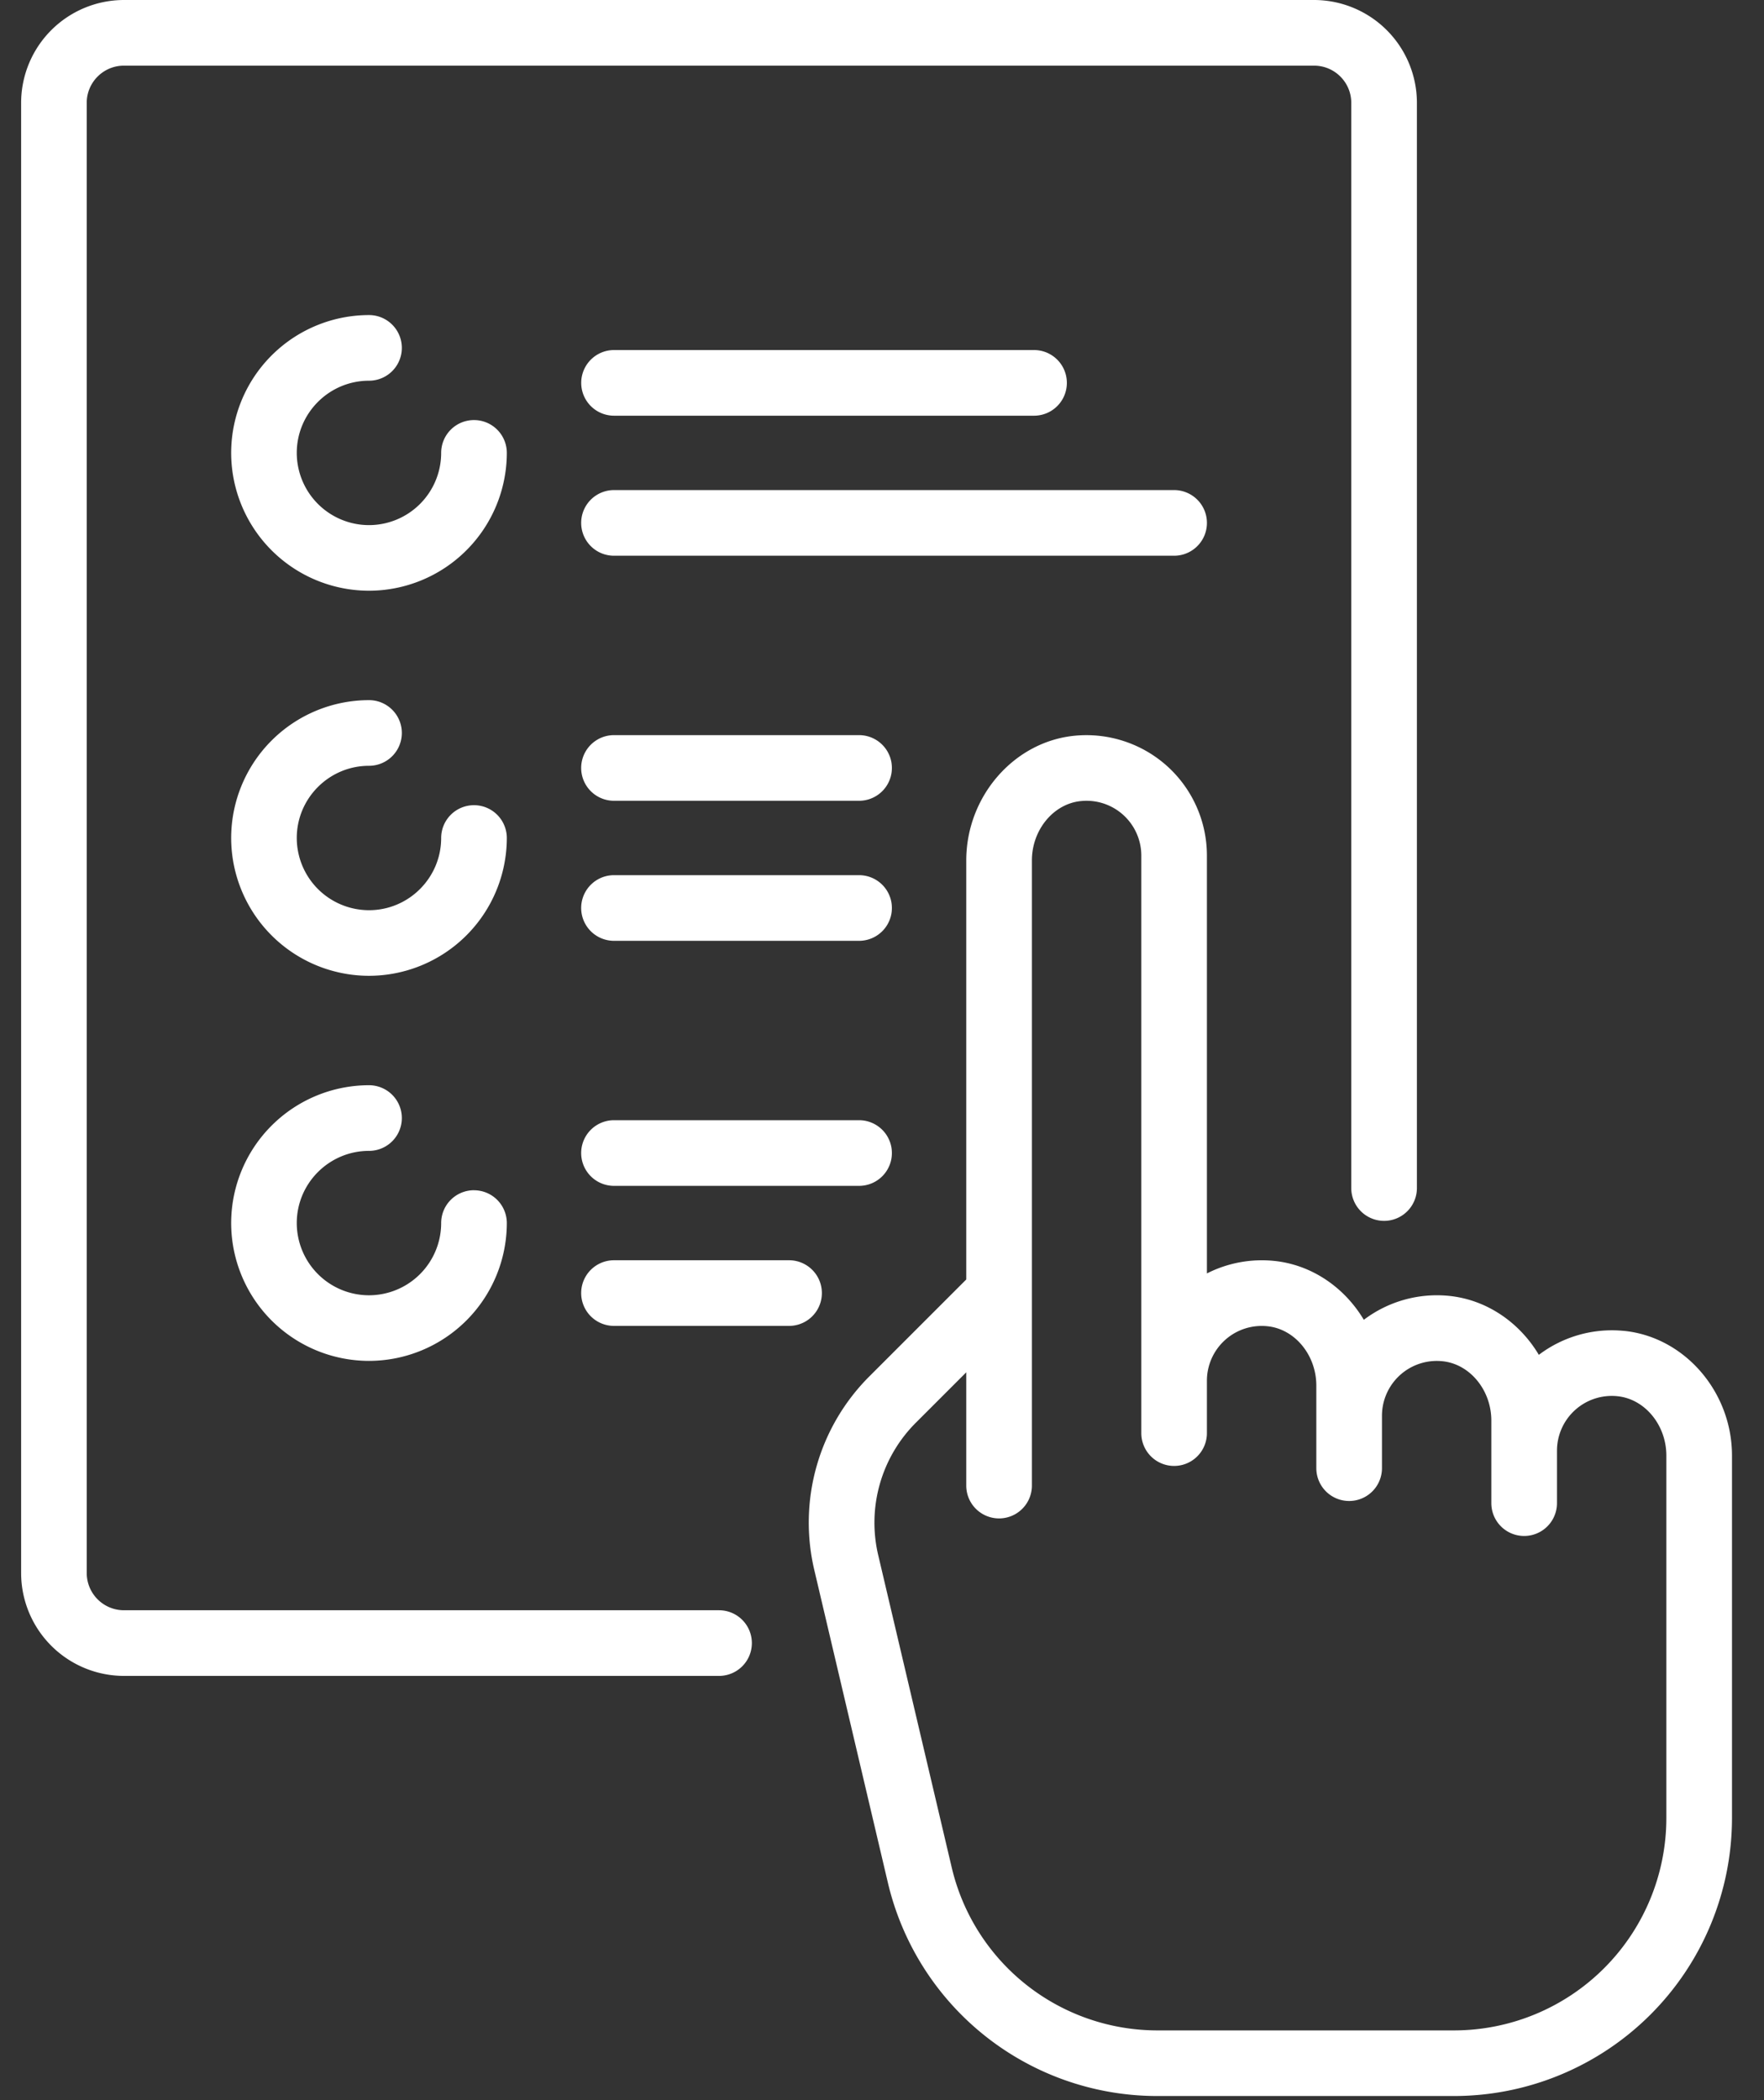 <svg xmlns="http://www.w3.org/2000/svg" width="42" height="50"><rect width="100%" height="100%" fill="#333333" stroke="none"/><g fill="#FFF"><path d="M11.286 10.001a.781.781 0 0 0-.782.782 1.72 1.72 0 0 1-1.719 1.719 1.721 1.721 0 0 1-1.719-1.72c0-.947.772-1.718 1.72-1.718a.781.781 0 0 0 0-1.563 3.285 3.285 0 0 0-3.282 3.282 3.285 3.285 0 0 0 3.281 3.281 3.285 3.285 0 0 0 3.282-3.281.781.781 0 0 0-.781-.782zm0 9.169a.781.781 0 0 0-.782.78c0 .948-.77 1.72-1.719 1.72a1.721 1.721 0 0 1-1.719-1.72c0-.947.772-1.718 1.72-1.718a.781.781 0 0 0 0-1.563 3.285 3.285 0 0 0-3.282 3.281 3.285 3.285 0 0 0 3.281 3.282 3.285 3.285 0 0 0 3.282-3.282.781.781 0 0 0-.781-.78zm9.168 1.666h-5.835a.781.781 0 0 0 0 1.563h5.835a.781.781 0 0 0 0-1.563zm0-3.334h-5.835a.781.781 0 0 0 0 1.563h5.835a.781.781 0 0 0 0-1.563zm-1.667 12.502h-4.168a.781.781 0 0 0 0 1.563h4.168a.781.781 0 0 0 0-1.563zm1.667-3.334h-5.835a.781.781 0 0 0 0 1.563h5.835a.781.781 0 0 0 0-1.563zm7.501-15.002H14.619a.781.781 0 0 0 0 1.563h13.336a.781.781 0 0 0 0-1.563zM24.62 8.334h-10a.781.781 0 0 0 0 1.563h10a.781.781 0 0 0 0-1.563zM11.286 28.337a.781.781 0 0 0-.782.782 1.72 1.72 0 0 1-1.719 1.719 1.721 1.721 0 0 1-1.719-1.72c0-.947.772-1.718 1.72-1.718a.781.781 0 0 0 0-1.563 3.285 3.285 0 0 0-3.282 3.281A3.285 3.285 0 0 0 8.785 32.4a3.285 3.285 0 0 0 3.282-3.282.781.781 0 0 0-.781-.78z"/><path d="M31.288 0H2.951A2.451 2.451 0 0 0 .503 2.448v35.005A2.451 2.451 0 0 0 2.951 39.9H17.12a.781.781 0 0 0 0-1.563H2.95a.887.887 0 0 1-.885-.885V2.448c0-.488.397-.885.885-.885h28.337c.489 0 .886.397.886.885v25.837a.781.781 0 0 0 1.563 0V2.448A2.451 2.451 0 0 0 31.288 0z"/><path d="M38.665 31.686a2.883 2.883 0 0 0-2.026.57c-.458-.769-1.238-1.313-2.14-1.404a2.883 2.883 0 0 0-2.027.57c-.458-.768-1.238-1.313-2.141-1.403a2.887 2.887 0 0 0-1.595.299v-9.95a2.87 2.87 0 0 0-.943-2.125 2.878 2.878 0 0 0-2.215-.726c-1.442.145-2.572 1.449-2.572 2.97v9.975l-2.297 2.297a4.918 4.918 0 0 0-1.318 4.632l1.744 7.411a6.59 6.59 0 0 0 6.44 5.1h7.047a6.623 6.623 0 0 0 6.616-6.615v-8.632c0-1.52-1.13-2.825-2.573-2.97zm1.01 11.601a5.058 5.058 0 0 1-5.053 5.053h-7.047a5.033 5.033 0 0 1-4.919-3.896l-1.744-7.41a3.365 3.365 0 0 1 .902-3.17l1.192-1.192v2.697a.781.781 0 0 0 1.563 0V20.486c0-.727.512-1.349 1.165-1.414a1.305 1.305 0 0 1 1.44 1.295V34.12a.781.781 0 0 0 1.562 0v-1.25a1.305 1.305 0 0 1 1.44-1.295c.653.065 1.165.686 1.165 1.414v1.965a.781.781 0 0 0 1.563 0v-1.25a1.305 1.305 0 0 1 1.439-1.296c.653.065 1.165.687 1.165 1.414v1.965a.781.781 0 0 0 1.563 0v-1.25a1.305 1.305 0 0 1 1.44-1.296c.653.066 1.164.687 1.164 1.414v8.633z"/></g></svg>